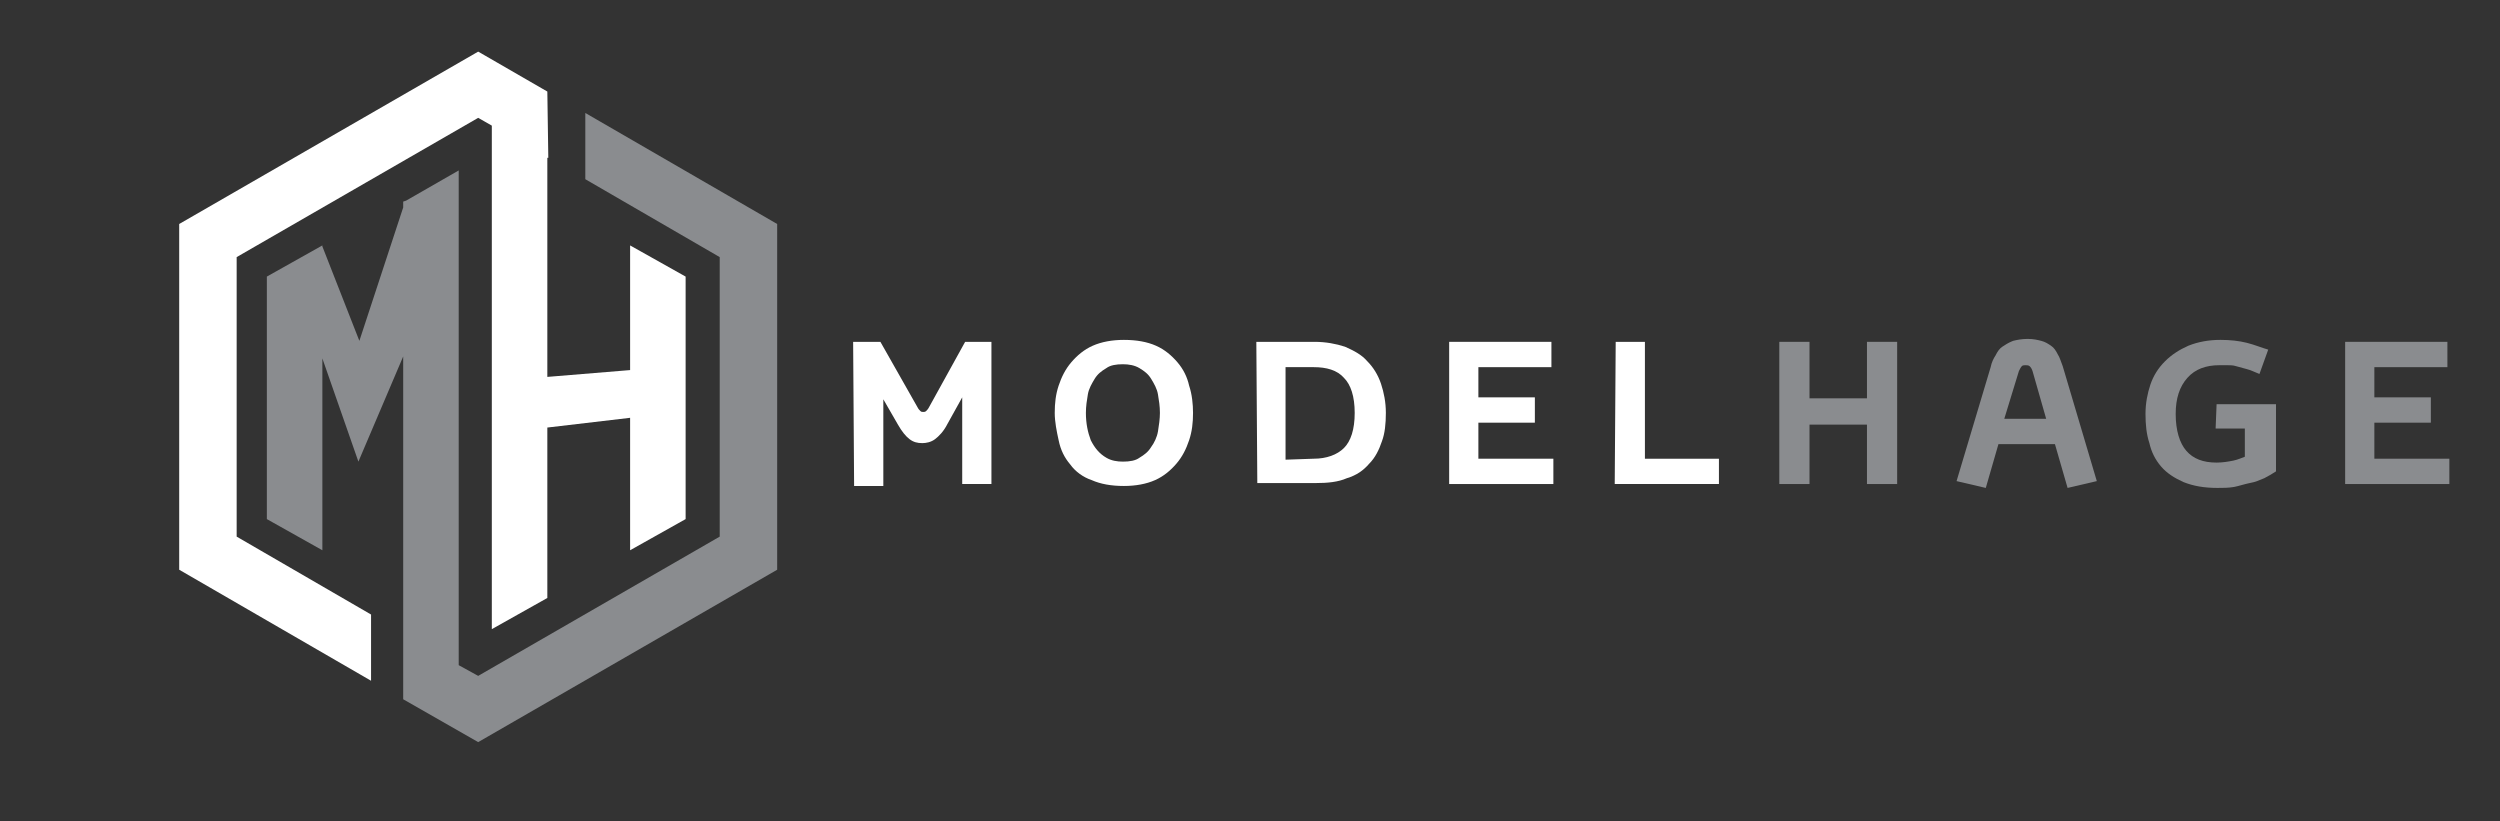 <?xml version="1.0" encoding="utf-8"?>
<!-- Generator: Adobe Illustrator 20.0.0, SVG Export Plug-In . SVG Version: 6.00 Build 0)  -->
<svg version="1.1" id="Layer_1" xmlns="http://www.w3.org/2000/svg" xmlns:xlink="http://www.w3.org/1999/xlink" x="0px" y="0px"
	 viewBox="0 0 256.7 84.3" style="enable-background:new 0 0 256.7 84.3;" xml:space="preserve">
<rect x="0" y="0" width="256.7" height="84.3" fill="#333333" stroke="none"/>
<style type="text/css">
	.st0{fill:#8A8C8F;}
	.st1{fill:#FFFFFF;}
</style>
<polygon class="st0" points="60.1,11.6 60.1,18.4 73.9,26.4 73.9,55.1 49.1,69.4 47.1,68.3 47.1,17.5 41.7,20.6 41.7,20.6 
	41.7,20.6 41.4,20.7 41.4,21.3 36.9,35 33.1,25.3 33.1,25.2 27.4,28.4 27.4,53.3 33.1,56.5 33.1,36.8 36.8,47.4 41.4,36.6 41.4,65 
	41.4,65 41.4,69.1 41.4,70.2 41.4,70.2 41.4,71.8 49.1,76.2 79.8,58.5 79.8,23 "/>
<polygon class="st1" points="64.7,25.2 64.7,38 56.2,38.7 56.2,16.2 56.3,16.2 56.2,9.4 49.1,5.3 18.4,23 18.4,58.5 38.1,69.9 
	38.1,63.1 24.3,55.1 24.3,26.4 49.1,12.1 50.5,12.9 50.5,64.6 56.2,61.4 56.2,43.9 64.7,42.9 64.7,56.5 70.4,53.3 70.4,28.4 "/>
<g>
	<path class="st1" d="M87.6,35.1h2.8l3.8,6.7c0.1,0.2,0.2,0.3,0.3,0.4c0.1,0.1,0.2,0.1,0.3,0.1s0.2,0,0.3-0.1
		c0.1-0.1,0.2-0.2,0.3-0.4l3.7-6.7h2.7v14.6h-3v-8.9l-1.5,2.7c-0.4,0.8-0.9,1.3-1.3,1.6c-0.4,0.3-0.9,0.4-1.3,0.4
		c-0.5,0-0.9-0.1-1.3-0.4c-0.4-0.3-0.8-0.8-1.2-1.5l-1.5-2.6v8.9h-3L87.6,35.1L87.6,35.1z"/>
	<path class="st1" d="M109.9,47.7c-0.6-0.7-1-1.5-1.2-2.5c-0.2-0.9-0.4-1.9-0.4-2.8c0-1,0.1-1.9,0.4-2.8c0.3-0.9,0.7-1.7,1.3-2.4
		c0.6-0.7,1.3-1.3,2.2-1.7c0.9-0.4,2-0.6,3.2-0.6c1.3,0,2.4,0.2,3.3,0.6c0.9,0.4,1.6,1,2.2,1.7c0.6,0.7,1,1.5,1.2,2.4
		c0.3,0.9,0.4,1.9,0.4,2.8c0,1-0.1,1.9-0.4,2.8c-0.3,0.9-0.7,1.7-1.3,2.4s-1.3,1.3-2.2,1.7c-0.9,0.4-2,0.6-3.2,0.6
		c-1.3,0-2.4-0.2-3.3-0.6C111.2,49,110.4,48.4,109.9,47.7z M113.6,47c0.5,0.3,1.1,0.4,1.7,0.4c0.7,0,1.3-0.1,1.7-0.4
		c0.5-0.3,0.9-0.6,1.2-1.1c0.3-0.4,0.6-1,0.7-1.6c0.1-0.6,0.2-1.3,0.2-1.9c0-0.7-0.1-1.3-0.2-1.9c-0.1-0.6-0.4-1.1-0.7-1.6
		c-0.3-0.5-0.7-0.8-1.2-1.1c-0.5-0.3-1.1-0.4-1.7-0.4c-0.7,0-1.3,0.1-1.7,0.4c-0.5,0.3-0.9,0.6-1.2,1.1c-0.3,0.5-0.6,1-0.7,1.6
		c-0.1,0.6-0.2,1.2-0.2,1.9c0,1.1,0.2,2,0.5,2.8C112.4,46,112.9,46.6,113.6,47z"/>
	<path class="st1" d="M129,35.1h6c1.1,0,2.2,0.2,3.1,0.5c0.9,0.4,1.7,0.8,2.3,1.5c0.6,0.6,1.1,1.4,1.4,2.3c0.3,0.9,0.5,1.9,0.5,3
		c0,1.1-0.1,2.1-0.4,2.9c-0.3,0.9-0.7,1.7-1.3,2.3c-0.6,0.7-1.3,1.2-2.3,1.5c-0.9,0.4-2,0.5-3.2,0.5h-6L129,35.1L129,35.1z
		 M134.9,47.1c1.3,0,2.4-0.4,3.1-1.1c0.7-0.7,1.1-1.9,1.1-3.6c0-1.7-0.4-2.9-1.1-3.6c-0.7-0.8-1.8-1.1-3.1-1.1H132v9.5L134.9,47.1
		L134.9,47.1z"/>
	<path class="st1" d="M148.8,35.1h10.5v2.6h-7.5v3.1h5.8v2.6h-5.8v3.7h7.7v2.6h-10.7V35.1z"/>
	<path class="st1" d="M165.9,35.1h3v12h7.6v2.6h-10.7L165.9,35.1L165.9,35.1z"/>
	<path class="st0" d="M182.7,35.1h3.1v5.8h5.9v-5.8h3.1v14.6h-3.1v-6.1h-5.9v6.1h-3.1V35.1z"/>
	<path class="st0" d="M204.4,37.7c0.1-0.5,0.3-0.9,0.5-1.2c0.2-0.4,0.4-0.7,0.7-0.9c0.3-0.2,0.6-0.4,1.1-0.6
		c0.4-0.1,0.9-0.2,1.5-0.2c0.6,0,1,0.1,1.4,0.2c0.4,0.1,0.7,0.3,1,0.5c0.3,0.2,0.5,0.5,0.7,0.9c0.2,0.3,0.3,0.7,0.5,1.2l3.5,11.8
		l-3,0.7l-1.3-4.5h-5.8l-1.3,4.5l-3-0.7L204.4,37.7z M210.1,43l-1.4-4.9c-0.1-0.3-0.2-0.4-0.3-0.5c-0.1-0.1-0.3-0.1-0.4-0.1
		c-0.2,0-0.3,0-0.4,0.1c-0.1,0.1-0.2,0.3-0.3,0.5l-1.5,4.9C205.8,43,210.1,43,210.1,43z"/>
	<path class="st0" d="M227.6,41.5h6.1v6.9c-0.3,0.2-0.8,0.5-1.2,0.7c-0.5,0.2-0.9,0.4-1.5,0.5c-0.5,0.1-1.1,0.3-1.6,0.4
		c-0.6,0.1-1.1,0.1-1.7,0.1c-1.4,0-2.5-0.2-3.5-0.6c-0.9-0.4-1.7-0.9-2.3-1.6s-1-1.5-1.2-2.4c-0.3-0.9-0.4-1.9-0.4-3s0.2-2.1,0.5-3
		c0.3-0.9,0.8-1.7,1.5-2.4c0.7-0.7,1.5-1.2,2.4-1.6c1-0.4,2.1-0.6,3.3-0.6c1,0,1.9,0.1,2.7,0.3c0.8,0.2,1.5,0.5,2.2,0.7l-0.9,2.5
		c-0.5-0.2-0.9-0.4-1.3-0.5c-0.4-0.1-0.7-0.2-1.1-0.3c-0.3-0.1-0.6-0.1-0.9-0.1c-0.3,0-0.6,0-0.8,0c-1.4,0-2.5,0.4-3.3,1.3
		c-0.8,0.9-1.2,2.1-1.2,3.7c0,1.7,0.4,3,1.1,3.8c0.7,0.8,1.7,1.2,3.1,1.2c0.6,0,1.2-0.1,1.7-0.2c0.5-0.1,0.9-0.3,1.2-0.4V44h-3
		L227.6,41.5L227.6,41.5z"/>
	<path class="st0" d="M240.8,35.1h10.5v2.6h-7.5v3.1h5.8v2.6h-5.8v3.7h7.7v2.6h-10.7V35.1z"/>
</g>
</svg>
